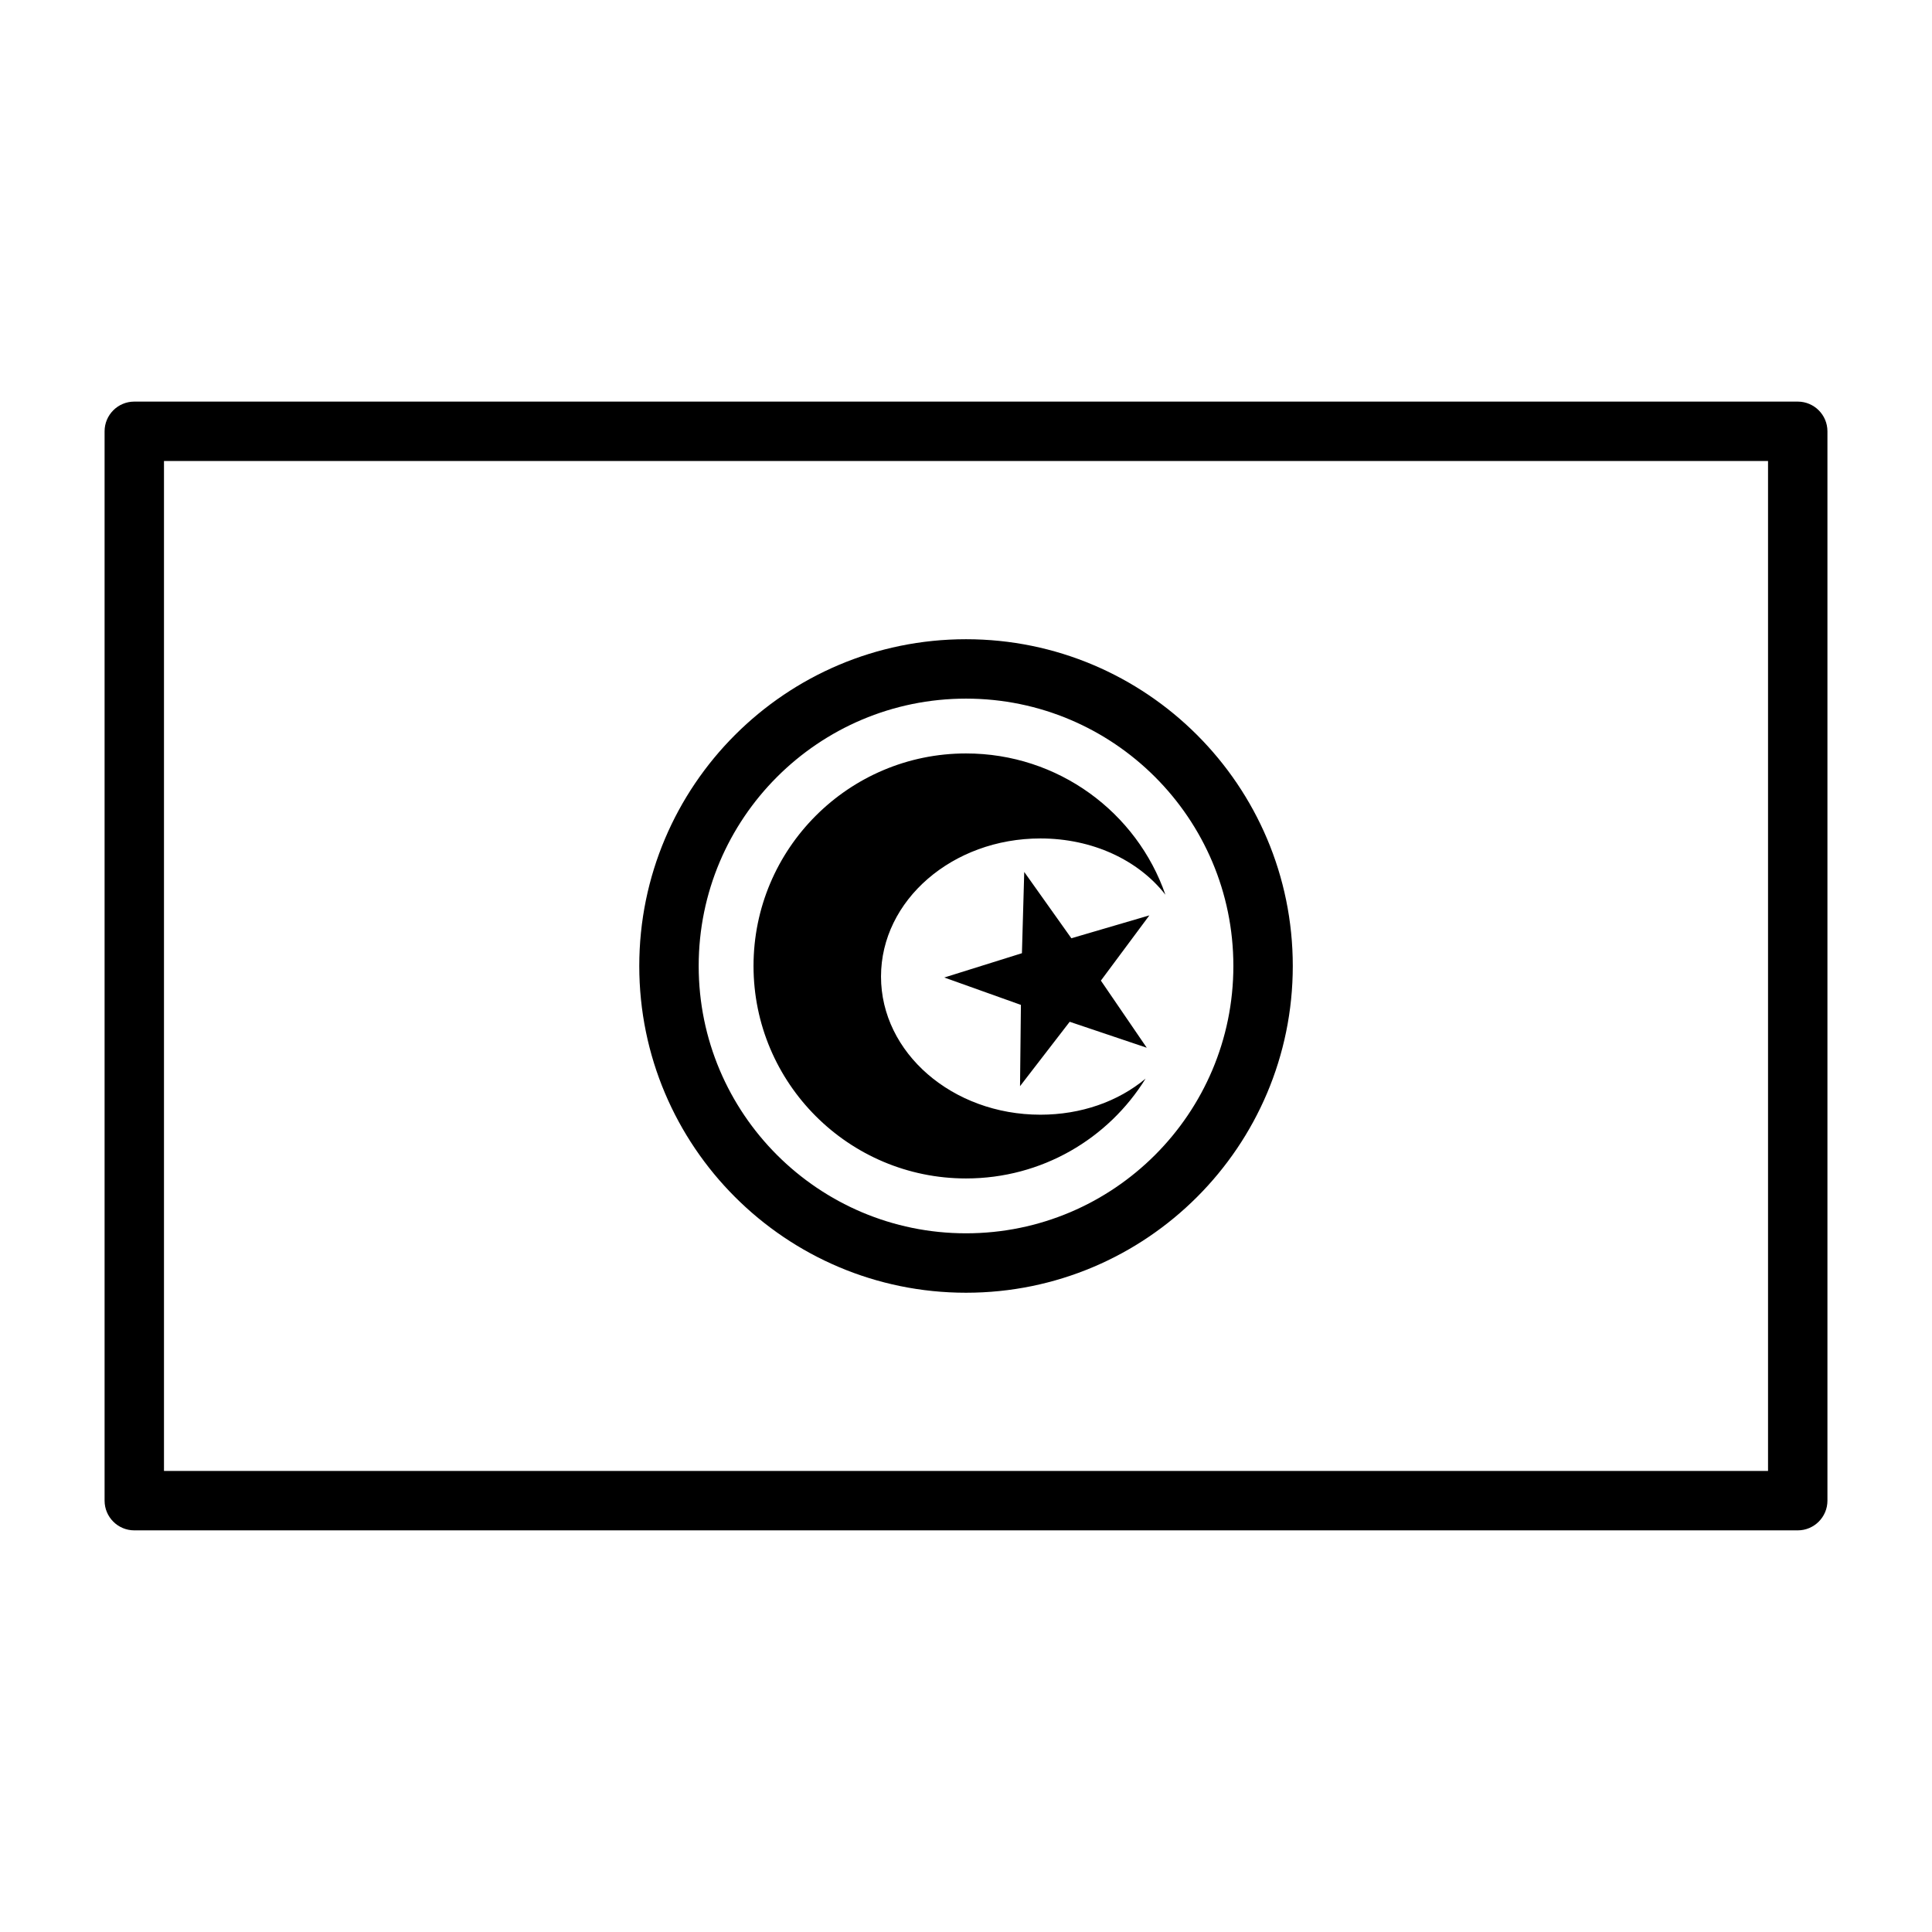 <?xml version="1.0" encoding="UTF-8"?>
<!-- Uploaded to: ICON Repo, www.iconrepo.com, Generator: ICON Repo Mixer Tools -->
<svg fill="#000000" width="800px" height="800px" version="1.1" viewBox="144 144 512 512" xmlns="http://www.w3.org/2000/svg">
 <path d="m628.29 258.3c0-4.344-3.527-7.871-7.871-7.871h-440.83c-4.344 0-7.871 3.527-7.871 7.871v283.39c0 4.344 3.527 7.871 7.871 7.871h440.83c4.344 0 7.871-3.527 7.871-7.871zm-15.742 7.871v267.65h-425.09v-267.65zm-212.54 47.23c-47.801 0-86.594 38.793-86.594 86.594 0 47.801 38.793 86.594 86.594 86.594 47.801 0 86.594-38.793 86.594-86.594 0-47.801-38.793-86.594-86.594-86.594zm0 15.742c39.109 0 70.848 31.738 70.848 70.848 0 39.109-31.738 70.848-70.848 70.848s-70.848-31.738-70.848-70.848c0-39.109 31.738-70.848 70.848-70.848zm47.578 100.71c-9.855 15.918-27.488 26.449-47.578 26.449-31.078 0-56.316-25.238-56.316-56.316 0-31.078 25.238-56.316 56.316-56.316 24.434 0 45.266 15.586 52.836 37.438-7.211-9.242-19.414-14.91-33.125-14.91-23.316 0-42.242 16.391-42.242 36.605 0 20.199 18.926 36.605 42.242 36.605 10.785 0 20.609-3.496 27.867-9.555zm-32.148-54.773 12.484 17.57 20.672-6.062-12.848 17.285 12.156 17.789-20.422-6.879-13.16 17.066 0.234-21.539-20.309-7.258 20.578-6.438 0.613-21.539z" fill-rule="evenodd"/>
</svg>